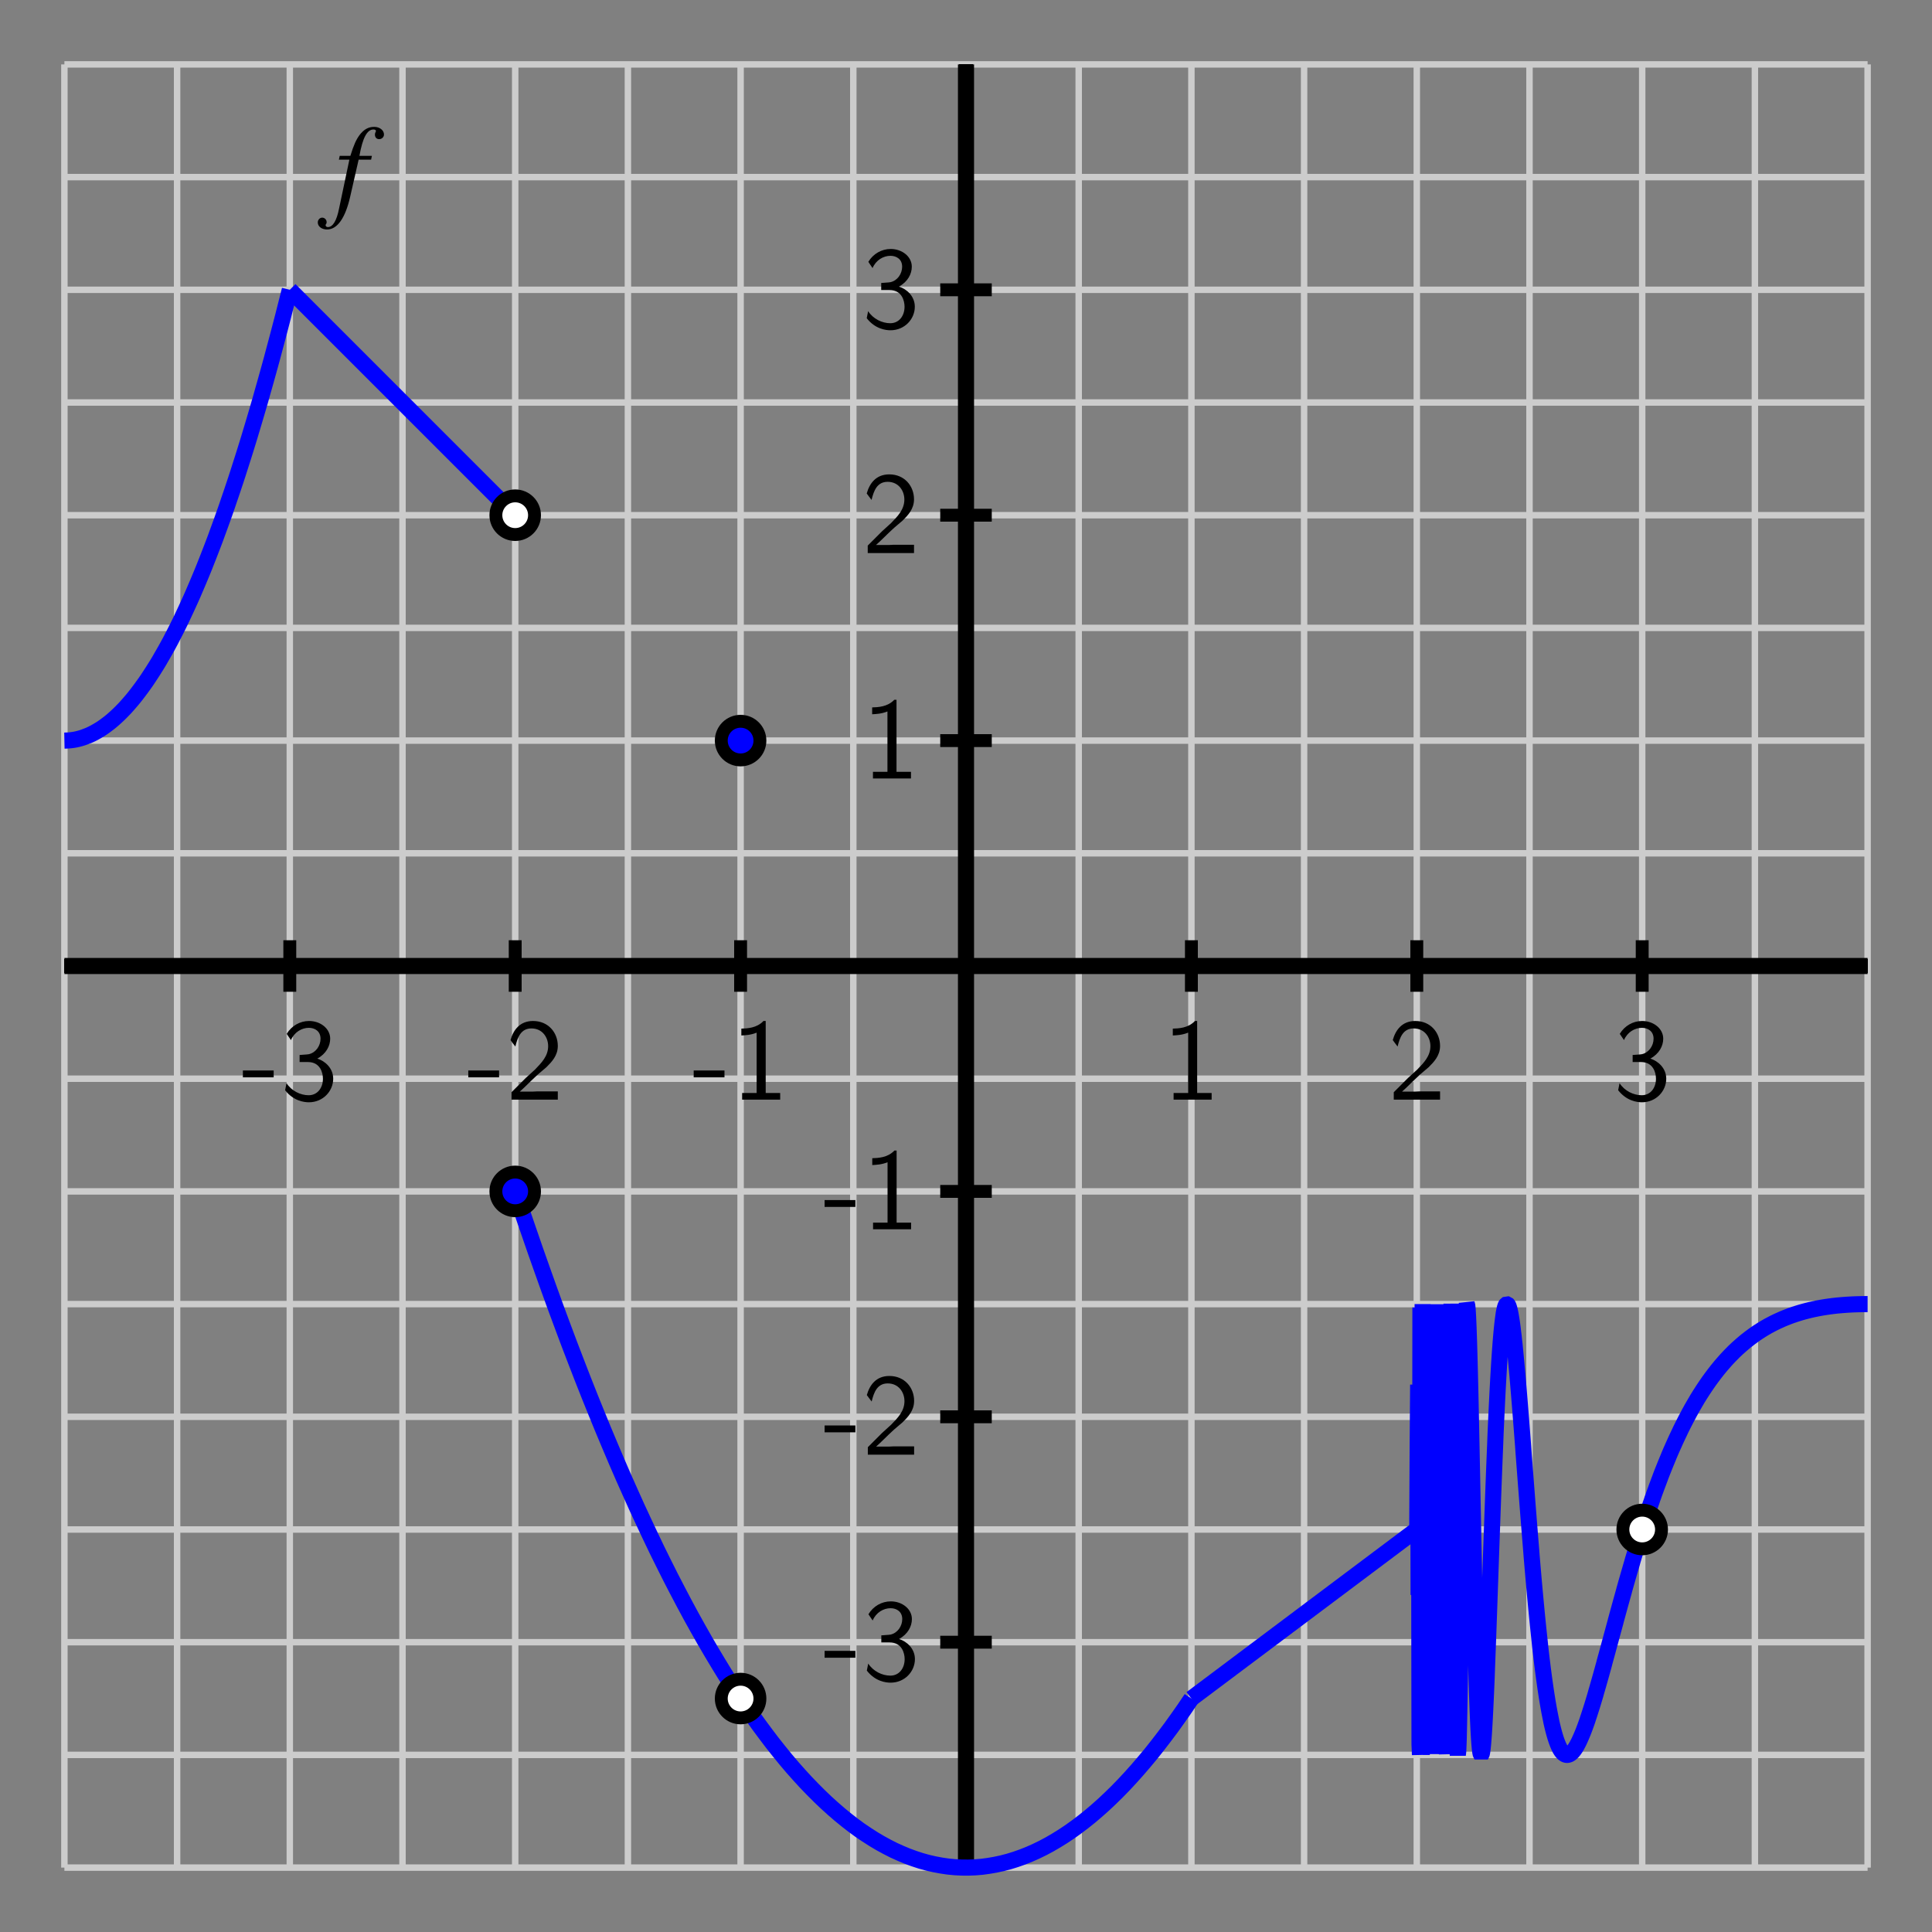<?xml version="1.0" encoding="UTF-8"?>
<svg xmlns="http://www.w3.org/2000/svg" xmlns:xlink="http://www.w3.org/1999/xlink" width="150pt" height="150pt" viewBox="0 0 150 150" version="1.1">
<rect x="0" y="0" width="150" height="150" fill="#808080" stroke="none"/>
<defs>
<g>
<symbol overflow="visible" id="glyph0-0">
<path style="stroke:none;" d=""/>
</symbol>
<symbol overflow="visible" id="glyph0-1">
<path style="stroke:none;" d="M 2.484 -1.734 L 2.484 -2.266 L 0.094 -2.266 L 0.094 -1.734 Z M 2.484 -1.734 "/>
</symbol>
<symbol overflow="visible" id="glyph0-2">
<path style="stroke:none;" d="M 0.828 -4.625 C 1.094 -5.25 1.672 -5.578 2.219 -5.578 C 2.688 -5.578 3.125 -5.312 3.125 -4.734 C 3.125 -4.188 2.766 -3.656 2.219 -3.531 C 2.156 -3.516 2.141 -3.516 1.5 -3.469 L 1.5 -2.922 L 2.141 -2.922 C 3.109 -2.922 3.312 -2.078 3.312 -1.625 C 3.312 -0.922 2.891 -0.344 2.203 -0.344 C 1.578 -0.344 0.875 -0.672 0.484 -1.281 L 0.375 -0.734 C 1.031 0.109 1.859 0.203 2.219 0.203 C 3.328 0.203 4.109 -0.672 4.109 -1.625 C 4.109 -2.438 3.484 -3 2.875 -3.188 C 3.562 -3.562 3.875 -4.172 3.875 -4.734 C 3.875 -5.516 3.125 -6.109 2.234 -6.109 C 1.531 -6.109 0.875 -5.734 0.5 -5.109 Z M 0.828 -4.625 "/>
</symbol>
<symbol overflow="visible" id="glyph0-3">
<path style="stroke:none;" d="M 1.562 -1.688 L 0.453 -0.578 L 0.453 0 L 4.047 0 L 4.047 -0.641 L 2.406 -0.641 C 2.297 -0.641 2.188 -0.625 2.078 -0.625 L 1.094 -0.625 C 1.391 -0.875 2.062 -1.562 2.344 -1.812 C 2.516 -1.984 2.984 -2.359 3.156 -2.516 C 3.562 -2.922 4.047 -3.406 4.047 -4.172 C 4.047 -5.203 3.312 -6.109 2.125 -6.109 C 1.094 -6.109 0.594 -5.406 0.375 -4.625 C 0.484 -4.469 0.531 -4.422 0.547 -4.391 C 0.562 -4.375 0.656 -4.25 0.75 -4.125 C 0.922 -4.828 1.172 -5.531 2 -5.531 C 2.844 -5.531 3.297 -4.844 3.297 -4.156 C 3.297 -3.391 2.797 -2.875 2.266 -2.328 Z M 1.562 -1.688 "/>
</symbol>
<symbol overflow="visible" id="glyph0-4">
<path style="stroke:none;" d="M 2.688 -6.109 L 2.516 -6.109 C 1.984 -5.547 1.234 -5.531 0.797 -5.516 L 0.797 -4.984 C 1.094 -5 1.531 -5.016 1.984 -5.203 L 1.984 -0.516 L 0.859 -0.516 L 0.859 0 L 3.812 0 L 3.812 -0.516 L 2.688 -0.516 Z M 2.688 -6.109 "/>
</symbol>
<symbol overflow="visible" id="glyph1-0">
<path style="stroke:none;" d=""/>
</symbol>
<symbol overflow="visible" id="glyph1-1">
<path style="stroke:none;" d="M 0.312 -3.562 L 1.125 -3.562 L 0.328 0.219 C 0.141 1.172 -0.156 1.672 -0.547 1.672 C -0.641 1.672 -0.719 1.609 -0.719 1.531 C -0.719 1.5 -0.719 1.469 -0.688 1.438 C -0.641 1.375 -0.641 1.344 -0.641 1.281 C -0.641 1.094 -0.797 0.938 -0.984 0.938 C -1.172 0.938 -1.328 1.109 -1.328 1.312 C -1.328 1.625 -1.016 1.859 -0.609 1.859 C 0.188 1.859 0.812 0.969 1.188 -0.688 L 1.844 -3.562 L 2.812 -3.562 L 2.875 -3.859 L 1.906 -3.859 C 2.156 -5.266 2.5 -5.906 3 -5.906 C 3.109 -5.906 3.188 -5.859 3.188 -5.797 C 3.188 -5.766 3.188 -5.75 3.156 -5.703 C 3.125 -5.625 3.109 -5.578 3.109 -5.516 C 3.109 -5.297 3.234 -5.156 3.438 -5.156 C 3.641 -5.156 3.812 -5.312 3.812 -5.516 C 3.812 -5.844 3.484 -6.109 3.047 -6.109 C 2.594 -6.109 2.25 -5.906 1.922 -5.484 C 1.656 -5.125 1.469 -4.719 1.203 -3.859 L 0.375 -3.859 Z M 0.312 -3.562 "/>
</symbol>
</g>
</defs>
<g id="surface1">
<path style="fill:none;stroke-width:5;stroke-linecap:butt;stroke-linejoin:miter;stroke:rgb(80.077%,80.077%,80.077%);stroke-opacity:1;stroke-miterlimit:10;" d="M 50 50 L 50 1450 M 137.5 50 L 137.5 1450 M 225 50 L 225 1450 M 312.5 50 L 312.5 1450 M 400 50 L 400 1450 M 487.5 50 L 487.5 1450 M 575 50 L 575 1450 M 662.5 50 L 662.5 1450 M 750 50 L 750 1450 M 837.5 50 L 837.5 1450 M 925 50 L 925 1450 M 1012.5 50 L 1012.5 1450 M 1100 50 L 1100 1450 M 1187.5 50 L 1187.5 1450 M 1275 50 L 1275 1450 M 1362.5 50 L 1362.5 1450 M 1450 50 L 1450 1450 M 50 50 L 1450 50 M 50 137.5 L 1450 137.5 M 50 225 L 1450 225 M 50 312.5 L 1450 312.5 M 50 400 L 1450 400 M 50 487.5 L 1450 487.5 M 50 575 L 1450 575 M 50 662.5 L 1450 662.5 M 50 750 L 1450 750 M 50 837.5 L 1450 837.5 M 50 925 L 1450 925 M 50 1012.5 L 1450 1012.5 M 50 1100 L 1450 1100 M 50 1187.5 L 1450 1187.5 M 50 1275 L 1450 1275 M 50 1362.5 L 1450 1362.5 M 50 1450 L 1450 1450 " transform="matrix(0.1,0,0,-0.1,0,150)"/>
<path style="fill:none;stroke-width:12.5;stroke-linecap:butt;stroke-linejoin:miter;stroke:rgb(0%,0%,0%);stroke-opacity:1;stroke-miterlimit:10;" d="M 50 750 L 1450 750 M 750 50 L 750 1450 " transform="matrix(0.1,0,0,-0.1,0,150)"/>
<path style="fill:none;stroke-width:10;stroke-linecap:butt;stroke-linejoin:miter;stroke:rgb(0%,0%,0%);stroke-opacity:1;stroke-miterlimit:10;" d="M 50 750 L 1450 750 M 750 50 L 750 1450 M 225 730 L 225 770 " transform="matrix(0.1,0,0,-0.1,0,150)"/>
<path style="fill:none;stroke-width:10;stroke-linecap:butt;stroke-linejoin:miter;stroke:rgb(0%,0%,0%);stroke-opacity:1;stroke-miterlimit:10;" d="M 50 750 L 1450 750 M 750 50 L 750 1450 M 400 730 L 400 770 " transform="matrix(0.1,0,0,-0.1,0,150)"/>
<path style="fill:none;stroke-width:10;stroke-linecap:butt;stroke-linejoin:miter;stroke:rgb(0%,0%,0%);stroke-opacity:1;stroke-miterlimit:10;" d="M 50 750 L 1450 750 M 750 50 L 750 1450 M 575 730 L 575 770 " transform="matrix(0.1,0,0,-0.1,0,150)"/>
<path style="fill:none;stroke-width:10;stroke-linecap:butt;stroke-linejoin:miter;stroke:rgb(0%,0%,0%);stroke-opacity:1;stroke-miterlimit:10;" d="M 50 750 L 1450 750 M 750 50 L 750 1450 M 750 730 L 750 770 " transform="matrix(0.1,0,0,-0.1,0,150)"/>
<path style="fill:none;stroke-width:10;stroke-linecap:butt;stroke-linejoin:miter;stroke:rgb(0%,0%,0%);stroke-opacity:1;stroke-miterlimit:10;" d="M 50 750 L 1450 750 M 750 50 L 750 1450 M 925 730 L 925 770 " transform="matrix(0.1,0,0,-0.1,0,150)"/>
<path style="fill:none;stroke-width:10;stroke-linecap:butt;stroke-linejoin:miter;stroke:rgb(0%,0%,0%);stroke-opacity:1;stroke-miterlimit:10;" d="M 50 750 L 1450 750 M 750 50 L 750 1450 M 1100 730 L 1100 770 " transform="matrix(0.1,0,0,-0.1,0,150)"/>
<path style="fill:none;stroke-width:10;stroke-linecap:butt;stroke-linejoin:miter;stroke:rgb(0%,0%,0%);stroke-opacity:1;stroke-miterlimit:10;" d="M 50 750 L 1450 750 M 750 50 L 750 1450 M 1275 730 L 1275 770 " transform="matrix(0.1,0,0,-0.1,0,150)"/>
<path style="fill:none;stroke-width:10;stroke-linecap:butt;stroke-linejoin:miter;stroke:rgb(0%,0%,0%);stroke-opacity:1;stroke-miterlimit:10;" d="M 50 750 L 1450 750 M 750 50 L 750 1450 M 730 225 L 770 225 " transform="matrix(0.1,0,0,-0.1,0,150)"/>
<path style="fill:none;stroke-width:10;stroke-linecap:butt;stroke-linejoin:miter;stroke:rgb(0%,0%,0%);stroke-opacity:1;stroke-miterlimit:10;" d="M 50 750 L 1450 750 M 750 50 L 750 1450 M 730 400 L 770 400 " transform="matrix(0.1,0,0,-0.1,0,150)"/>
<path style="fill:none;stroke-width:10;stroke-linecap:butt;stroke-linejoin:miter;stroke:rgb(0%,0%,0%);stroke-opacity:1;stroke-miterlimit:10;" d="M 50 750 L 1450 750 M 750 50 L 750 1450 M 730 575 L 770 575 " transform="matrix(0.1,0,0,-0.1,0,150)"/>
<path style="fill:none;stroke-width:10;stroke-linecap:butt;stroke-linejoin:miter;stroke:rgb(0%,0%,0%);stroke-opacity:1;stroke-miterlimit:10;" d="M 50 750 L 1450 750 M 750 50 L 750 1450 M 730 750 L 770 750 " transform="matrix(0.1,0,0,-0.1,0,150)"/>
<path style="fill:none;stroke-width:10;stroke-linecap:butt;stroke-linejoin:miter;stroke:rgb(0%,0%,0%);stroke-opacity:1;stroke-miterlimit:10;" d="M 50 750 L 1450 750 M 750 50 L 750 1450 M 730 925 L 770 925 " transform="matrix(0.1,0,0,-0.1,0,150)"/>
<path style="fill:none;stroke-width:10;stroke-linecap:butt;stroke-linejoin:miter;stroke:rgb(0%,0%,0%);stroke-opacity:1;stroke-miterlimit:10;" d="M 50 750 L 1450 750 M 750 50 L 750 1450 M 730 1100 L 770 1100 " transform="matrix(0.1,0,0,-0.1,0,150)"/>
<path style="fill:none;stroke-width:10;stroke-linecap:butt;stroke-linejoin:miter;stroke:rgb(0%,0%,0%);stroke-opacity:1;stroke-miterlimit:10;" d="M 50 750 L 1450 750 M 750 50 L 750 1450 M 730 1275 L 770 1275 " transform="matrix(0.1,0,0,-0.1,0,150)"/>
<g style="fill:rgb(0%,0%,0%);fill-opacity:1;">
  <use xlink:href="#glyph0-1" x="18.764" y="85.378"/>
  <use xlink:href="#glyph0-2" x="21.761" y="85.378"/>
</g>
<g style="fill:rgb(0%,0%,0%);fill-opacity:1;">
  <use xlink:href="#glyph0-1" x="36.264" y="85.378"/>
  <use xlink:href="#glyph0-3" x="39.261" y="85.378"/>
</g>
<g style="fill:rgb(0%,0%,0%);fill-opacity:1;">
  <use xlink:href="#glyph0-1" x="53.764" y="85.378"/>
  <use xlink:href="#glyph0-4" x="56.761" y="85.378"/>
</g>
<g style="fill:rgb(0%,0%,0%);fill-opacity:1;">
  <use xlink:href="#glyph0-4" x="90.259" y="85.378"/>
</g>
<g style="fill:rgb(0%,0%,0%);fill-opacity:1;">
  <use xlink:href="#glyph0-3" x="107.759" y="85.378"/>
</g>
<g style="fill:rgb(0%,0%,0%);fill-opacity:1;">
  <use xlink:href="#glyph0-2" x="125.258" y="85.378"/>
</g>
<g style="fill:rgb(0%,0%,0%);fill-opacity:1;">
  <use xlink:href="#glyph0-1" x="63.928" y="130.439"/>
  <use xlink:href="#glyph0-2" x="66.925" y="130.439"/>
</g>
<g style="fill:rgb(0%,0%,0%);fill-opacity:1;">
  <use xlink:href="#glyph0-1" x="63.928" y="112.939"/>
  <use xlink:href="#glyph0-3" x="66.925" y="112.939"/>
</g>
<g style="fill:rgb(0%,0%,0%);fill-opacity:1;">
  <use xlink:href="#glyph0-1" x="63.928" y="95.439"/>
  <use xlink:href="#glyph0-4" x="66.925" y="95.439"/>
</g>
<g style="fill:rgb(0%,0%,0%);fill-opacity:1;">
  <use xlink:href="#glyph0-4" x="66.917" y="60.439"/>
</g>
<g style="fill:rgb(0%,0%,0%);fill-opacity:1;">
  <use xlink:href="#glyph0-3" x="66.917" y="42.939"/>
</g>
<g style="fill:rgb(0%,0%,0%);fill-opacity:1;">
  <use xlink:href="#glyph0-2" x="66.917" y="25.439"/>
</g>
<g style="fill:rgb(0%,0%,0%);fill-opacity:1;">
  <use xlink:href="#glyph1-1" x="26" y="15.959"/>
</g>
<path style="fill:none;stroke-width:12.5;stroke-linecap:butt;stroke-linejoin:miter;stroke:rgb(0%,0%,100%);stroke-opacity:1;stroke-miterlimit:10;" d="M 50 925 L 51.758 925.039 L 53.516 925.156 L 55.234 925.312 L 56.992 925.547 L 58.75 925.859 L 60.508 926.25 L 62.266 926.719 L 63.984 927.227 L 65.742 927.852 L 67.5 928.516 L 69.258 929.219 L 71.016 930.039 L 72.734 930.898 L 74.492 931.875 L 76.25 932.891 L 78.008 933.945 L 79.766 935.117 L 81.484 936.328 L 85 938.984 L 86.758 940.43 L 88.516 941.953 L 90.234 943.516 L 91.992 945.156 L 93.75 946.875 L 95.508 948.672 L 97.266 950.508 L 98.984 952.422 L 102.5 956.484 L 104.258 958.633 L 106.016 960.859 L 107.734 963.125 L 109.492 965.469 L 111.25 967.891 L 113.008 970.352 L 114.766 972.93 L 116.484 975.547 L 118.242 978.242 L 120 981.016 L 121.758 983.828 L 123.516 986.719 L 125.234 989.727 L 126.992 992.773 L 128.75 995.859 L 130.508 999.062 L 132.266 1002.305 L 133.984 1005.625 L 135.742 1009.023 L 137.5 1012.5 L 139.258 1016.055 L 141.016 1019.648 L 142.734 1023.32 L 144.492 1027.07 L 146.25 1030.898 L 148.008 1034.766 L 149.766 1038.711 L 151.484 1042.734 L 153.242 1046.836 L 155 1051.016 L 156.758 1055.234 L 158.516 1059.531 L 160.234 1063.906 L 161.992 1068.359 L 163.75 1072.891 L 165.508 1077.461 L 167.266 1082.109 L 168.984 1086.836 L 170.742 1091.641 L 172.5 1096.484 L 174.258 1101.445 L 176.016 1106.445 L 177.734 1111.523 L 179.492 1116.641 L 181.25 1121.875 L 183.008 1127.148 L 184.766 1132.539 L 186.484 1137.93 L 188.242 1143.438 L 190 1148.984 L 191.758 1154.648 L 193.516 1160.352 L 195.234 1166.094 L 196.992 1171.953 L 198.75 1177.891 L 200.508 1183.867 L 202.266 1189.922 L 203.984 1196.055 L 205.742 1202.227 L 207.5 1208.516 L 209.258 1214.844 L 211.016 1221.25 L 212.734 1227.695 L 214.492 1234.258 L 216.25 1240.898 L 218.008 1247.578 L 219.766 1254.336 L 221.484 1261.133 L 223.242 1268.047 L 225 1275 " transform="matrix(0.1,0,0,-0.1,0,150)"/>
<path style="fill:none;stroke-width:12.5;stroke-linecap:butt;stroke-linejoin:miter;stroke:rgb(0%,0%,100%);stroke-opacity:1;stroke-miterlimit:10;" d="M 225 1275 L 400 1100 " transform="matrix(0.1,0,0,-0.1,0,150)"/>
<path style="fill:none;stroke-width:12.5;stroke-linecap:butt;stroke-linejoin:miter;stroke:rgb(0%,0%,100%);stroke-opacity:1;stroke-miterlimit:10;" d="M 400 575 L 405.234 559.375 L 410.508 543.984 L 415.742 528.828 L 421.016 513.906 L 426.25 499.219 L 431.484 484.766 L 436.758 470.547 L 441.992 456.562 L 447.266 442.812 L 452.5 429.297 L 457.734 416.055 L 463.008 403.008 L 468.242 390.234 L 473.516 377.656 L 478.75 365.312 L 483.984 353.242 L 489.258 341.406 L 494.492 329.766 L 499.766 318.398 L 505 307.266 L 510.234 296.328 L 515.508 285.664 L 520.742 275.234 L 526.016 265.039 L 531.25 255.078 L 536.484 245.352 L 541.758 235.859 L 546.992 226.602 L 552.266 217.578 L 557.5 208.828 L 562.734 200.273 L 568.008 191.953 L 573.242 183.906 L 578.516 176.055 L 583.75 168.438 L 588.984 161.094 L 594.258 153.984 L 599.492 147.07 L 604.766 140.43 L 610 133.984 L 615.234 127.812 L 620.508 121.875 L 625.742 116.172 L 631.016 110.703 L 636.25 105.469 L 641.484 100.469 L 646.758 95.703 L 651.992 91.172 L 657.266 86.875 L 662.5 82.812 L 667.734 78.984 L 673.008 75.43 L 678.242 72.07 L 683.516 68.945 L 688.75 66.094 L 693.984 63.438 L 699.258 61.055 L 704.492 58.867 L 709.766 56.953 L 715 55.234 L 720.234 53.789 L 725.508 52.578 L 730.742 51.602 L 736.016 50.82 L 741.25 50.312 L 746.484 50.039 L 751.758 50 L 756.992 50.195 L 762.266 50.625 L 767.5 51.328 L 772.734 52.227 L 778.008 53.359 L 783.242 54.727 L 788.516 56.367 L 793.75 58.203 L 798.984 60.273 L 804.258 62.617 L 809.492 65.156 L 814.766 67.969 L 820 71.016 L 825.234 74.258 L 830.508 77.773 L 835.742 81.523 L 841.016 85.508 L 846.25 89.688 L 851.484 94.141 L 856.758 98.828 L 861.992 103.75 L 867.266 108.906 L 872.5 114.297 L 877.734 119.922 L 883.008 125.82 L 888.242 131.914 L 893.516 138.242 L 898.75 144.844 L 903.984 151.641 L 909.258 158.672 L 914.492 165.977 L 919.766 173.477 L 925 181.25 " transform="matrix(0.1,0,0,-0.1,0,150)"/>
<path style="fill:none;stroke-width:12.5;stroke-linecap:butt;stroke-linejoin:miter;stroke:rgb(0%,0%,100%);stroke-opacity:1;stroke-miterlimit:10;" d="M 925 181.25 L 926.758 182.578 L 928.516 183.867 L 930.234 185.195 L 931.992 186.484 L 935.508 189.141 L 937.266 190.43 L 938.984 191.758 L 940.742 193.047 L 944.258 195.703 L 946.016 196.992 L 947.734 198.32 L 949.492 199.609 L 953.008 202.266 L 954.766 203.555 L 956.484 204.883 L 958.242 206.172 L 961.758 208.828 L 963.516 210.117 L 965.234 211.445 L 966.992 212.734 L 970.508 215.391 L 972.266 216.68 L 973.984 218.008 L 975.742 219.297 L 979.258 221.953 L 981.016 223.242 L 982.734 224.57 L 984.492 225.859 L 988.008 228.516 L 989.766 229.805 L 991.484 231.133 L 993.242 232.422 L 996.758 235.078 L 998.516 236.367 L 1000.234 237.695 L 1001.992 238.984 L 1005.508 241.641 L 1007.266 242.93 L 1008.984 244.258 L 1010.742 245.547 L 1014.258 248.203 L 1016.016 249.492 L 1017.734 250.82 L 1019.492 252.109 L 1023.008 254.766 L 1024.766 256.055 L 1026.484 257.383 L 1028.242 258.672 L 1031.758 261.328 L 1033.516 262.617 L 1035.234 263.945 L 1036.992 265.234 L 1040.508 267.891 L 1042.266 269.18 L 1043.984 270.508 L 1045.742 271.797 L 1049.258 274.453 L 1051.016 275.742 L 1052.734 277.07 L 1054.492 278.359 L 1058.008 281.016 L 1059.766 282.305 L 1061.484 283.633 L 1063.242 284.922 L 1066.758 287.578 L 1068.516 288.867 L 1070.234 290.195 L 1071.992 291.484 L 1075.508 294.141 L 1077.266 295.43 L 1078.984 296.758 L 1080.742 298.047 L 1084.258 300.703 L 1086.016 301.992 L 1087.734 303.32 L 1089.492 304.609 L 1093.008 307.266 L 1094.766 308.555 L 1096.484 309.883 L 1098.242 311.172 L 1100 312.5 " transform="matrix(0.1,0,0,-0.1,0,150)"/>
<path style="fill:none;stroke-width:12.5;stroke-linecap:butt;stroke-linejoin:miter;stroke:rgb(0%,0%,100%);stroke-opacity:1;stroke-miterlimit:1;" d="M 1100.352 312.5 L 1100.703 379.492 L 1101.055 424.961 L 1101.406 261.68 L 1101.758 356.055 L 1102.109 145.586 L 1102.461 137.578 L 1102.812 484.922 L 1103.164 146.953 L 1103.516 337.188 L 1103.867 137.5 L 1104.219 172.539 L 1104.531 487.5 L 1104.883 187.773 L 1105.234 153.125 L 1105.586 177.891 L 1105.938 140.664 L 1106.289 211.445 L 1106.641 466.055 L 1106.992 299.453 L 1107.344 224.492 L 1107.695 436.641 L 1108.047 192.695 L 1108.398 390.312 L 1108.75 323.047 L 1109.102 189.023 L 1109.453 486.367 L 1109.805 245.234 L 1110.156 185.664 L 1110.508 459.414 L 1110.859 389.336 L 1111.172 154.18 L 1111.523 225.195 L 1111.875 447.266 L 1112.227 453.945 L 1112.578 259.688 L 1112.93 138.125 L 1113.281 223.086 L 1113.633 400.156 L 1113.984 487.383 L 1114.336 418.477 L 1114.688 267.07 L 1115.039 153.984 L 1115.391 150.859 L 1115.742 247.07 L 1116.094 376.797 L 1116.445 468.75 L 1116.797 482.891 L 1117.148 421.523 L 1117.461 317.891 L 1117.812 215.742 L 1118.164 150.781 L 1118.516 140.273 L 1118.867 181.836 L 1119.219 258.516 L 1119.57 346.719 L 1119.922 423.828 L 1120.273 473.281 L 1120.625 487.227 L 1120.977 466.25 L 1121.328 417.461 L 1121.68 351.992 L 1122.031 282.031 L 1122.383 218.828 L 1122.734 170.898 L 1123.086 143.438 L 1123.438 138.281 L 1123.789 154.102 L 1124.141 187.383 L 1124.492 233.086 L 1124.805 285.547 L 1125.195 339.18 L 1125.508 388.945 L 1125.898 430.898 L 1126.211 462.227 L 1126.562 481.25 L 1126.914 487.5 L 1127.266 481.523 L 1127.617 464.609 L 1127.969 438.633 L 1128.32 405.781 L 1128.672 368.438 L 1129.023 328.984 L 1129.375 289.609 L 1129.727 252.266 L 1130.078 218.594 L 1130.43 189.844 L 1130.781 166.992 L 1131.133 150.508 L 1131.484 140.703 L 1131.836 137.5 L 1132.188 140.586 L 1132.539 149.453 L 1132.852 163.438 L 1133.203 181.836 L 1133.555 203.711 L 1133.906 228.32 L 1134.258 254.727 L 1134.609 282.148 L 1134.961 309.766 L 1135.312 336.953 L 1135.664 363.008 L 1136.016 387.422 L 1136.367 409.727 L 1136.719 429.609 L 1137.07 446.758 L 1137.422 460.977 L 1137.773 472.188 L 1138.125 480.273 L 1138.477 485.352 L 1138.828 487.422 L 1139.141 486.641 L 1139.492 483.203 L 1139.844 477.227 L 1140.195 468.945 L 1140.547 458.633 L 1140.898 446.562 L 1141.25 432.891 L 1141.602 417.93 L 1141.953 401.953 L 1142.305 385.195 L 1142.656 367.852 L 1143.008 350.195 L 1143.359 332.383 L 1143.711 314.688 L 1144.062 297.227 L 1144.414 280.195 L 1144.766 263.75 L 1145.117 247.969 L 1145.469 233.047 L 1145.781 219.023 L 1146.133 205.938 L 1146.484 193.984 L 1146.836 183.086 L 1147.188 173.359 L 1147.539 164.766 L 1147.891 157.383 L 1148.242 151.211 L 1148.594 146.172 L 1148.945 142.344 L 1149.297 139.609 L 1149.648 138.008 L 1150 137.5 L 1150.352 138.008 L 1150.703 139.531 L 1151.055 141.953 L 1151.406 145.273 L 1151.758 149.453 L 1152.109 154.375 L 1152.461 160.039 L 1152.812 166.367 L 1153.164 173.32 L 1153.516 180.781 L 1153.867 188.75 L 1154.219 197.188 L 1154.531 205.977 L 1154.883 215.117 L 1155.234 224.492 L 1155.586 234.141 L 1155.938 243.945 L 1156.289 253.906 L 1156.641 263.945 L 1156.992 274.023 L 1157.344 284.141 L 1157.695 294.219 L 1158.047 304.219 L 1158.398 314.141 L 1158.75 323.945 L 1159.102 333.594 L 1159.453 343.086 L 1159.805 352.344 L 1160.156 361.406 L 1160.508 370.195 L 1160.859 378.75 L 1161.172 387.031 L 1161.523 395 L 1161.875 402.695 L 1162.227 410.039 L 1162.578 417.109 L 1162.93 423.828 L 1163.281 430.195 L 1163.633 436.25 L 1163.984 441.953 L 1164.336 447.305 L 1164.688 452.305 L 1165.039 456.992 L 1165.391 461.289 L 1165.742 465.273 L 1166.094 468.906 L 1166.445 472.188 L 1166.797 475.117 L 1167.148 477.734 L 1167.461 480.039 L 1167.812 482.031 L 1168.164 483.672 L 1168.516 485.039 L 1168.867 486.094 L 1169.219 486.836 L 1169.57 487.305 L 1169.922 487.5 L 1170.273 487.422 L 1170.625 487.07 L 1170.977 486.484 L 1171.328 485.625 L 1171.68 484.531 L 1172.031 483.242 L 1172.383 481.719 L 1172.734 479.961 L 1173.086 478.008 L 1173.438 475.859 L 1173.789 473.555 L 1174.141 471.055 L 1174.492 468.359 L 1174.805 465.508 L 1175.195 462.539 L 1175.508 459.414 L 1175.898 456.133 L 1176.211 452.734 L 1176.562 449.219 L 1176.914 445.547 L 1177.266 441.836 L 1177.617 437.969 L 1177.969 434.062 L 1178.32 430.039 L 1178.672 425.938 L 1179.023 421.758 L 1179.375 417.5 L 1179.727 413.203 L 1180.078 408.867 L 1180.43 404.453 L 1180.781 400 L 1181.133 395.508 L 1181.836 386.445 L 1182.539 377.305 L 1182.852 372.734 L 1184.609 349.688 L 1185.664 335.977 L 1186.016 331.445 L 1186.719 322.461 L 1187.07 318.008 L 1187.422 313.594 L 1188.125 304.844 L 1188.477 300.547 L 1188.828 296.289 L 1189.141 292.07 L 1189.492 287.891 L 1189.844 283.75 L 1190.195 279.648 L 1190.547 275.625 L 1190.898 271.641 L 1191.25 267.695 L 1191.602 263.828 L 1191.953 260 L 1192.305 256.25 L 1192.656 252.539 L 1193.008 248.867 L 1193.359 245.273 L 1193.711 241.758 L 1194.062 238.281 L 1194.414 234.883 L 1194.766 231.523 L 1195.117 228.242 L 1195.469 225 L 1195.781 221.836 L 1196.133 218.711 L 1196.836 212.695 L 1197.188 209.805 L 1197.539 206.953 L 1197.891 204.141 L 1198.242 201.445 L 1198.594 198.789 L 1198.945 196.172 L 1199.297 193.633 L 1199.648 191.172 L 1200 188.75 L 1200.352 186.406 L 1200.703 184.102 L 1201.406 179.727 L 1201.758 177.617 L 1202.109 175.586 L 1202.461 173.594 L 1202.812 171.68 L 1203.164 169.844 L 1203.516 168.047 L 1203.867 166.289 L 1204.219 164.609 L 1204.531 162.969 L 1204.883 161.406 L 1205.234 159.883 L 1205.586 158.438 L 1205.938 157.031 L 1206.289 155.664 L 1206.641 154.375 L 1207.344 151.953 L 1207.695 150.82 L 1208.047 149.727 L 1208.398 148.711 L 1208.75 147.734 L 1209.102 146.797 L 1209.453 145.898 L 1210.156 144.258 L 1210.859 142.852 L 1211.172 142.188 L 1211.875 141.016 L 1212.227 140.508 L 1212.578 140.039 L 1212.93 139.609 L 1213.281 139.219 L 1213.633 138.867 L 1213.984 138.555 L 1214.688 138.086 L 1215.039 137.891 L 1215.391 137.734 L 1215.742 137.617 L 1216.094 137.539 L 1216.445 137.5 L 1216.797 137.5 L 1217.148 137.539 L 1217.461 137.578 L 1218.164 137.812 L 1218.516 137.969 L 1218.867 138.164 L 1219.57 138.633 L 1220.273 139.258 L 1220.977 139.961 L 1221.328 140.352 L 1221.68 140.781 L 1222.383 141.719 L 1223.086 142.734 L 1223.438 143.281 L 1224.141 144.453 L 1224.492 145.078 L 1224.805 145.742 L 1225.195 146.406 L 1225.508 147.07 L 1225.898 147.812 L 1226.211 148.516 L 1226.562 149.258 L 1227.266 150.82 L 1228.32 153.281 L 1229.023 155 L 1229.727 156.797 L 1230.781 159.609 L 1231.836 162.539 L 1232.539 164.57 L 1232.852 165.586 L 1233.906 168.75 L 1235.312 173.125 L 1235.664 174.258 L 1236.016 175.352 L 1236.367 176.484 L 1236.719 177.656 L 1237.07 178.789 L 1238.477 183.477 L 1238.828 184.688 L 1239.141 185.859 L 1240.898 191.914 L 1241.602 194.414 L 1241.953 195.625 L 1243.359 200.625 L 1243.711 201.914 L 1244.062 203.164 L 1244.414 204.453 L 1244.766 205.703 L 1245.117 206.992 L 1245.469 208.242 L 1245.781 209.531 L 1246.836 213.398 L 1247.188 214.648 L 1248.594 219.805 L 1248.945 221.133 L 1250.703 227.578 L 1251.055 228.906 L 1254.219 240.508 L 1254.531 241.797 L 1256.641 249.531 L 1256.992 250.781 L 1257.695 253.359 L 1258.047 254.609 L 1258.398 255.898 L 1258.75 257.148 L 1259.102 258.438 L 1260.508 263.438 L 1260.859 264.727 L 1261.172 265.977 L 1261.523 267.188 L 1262.578 270.938 L 1262.93 272.148 L 1263.281 273.398 L 1263.633 274.609 L 1263.984 275.859 L 1266.445 284.336 L 1266.797 285.508 L 1267.148 286.719 L 1267.461 287.891 L 1267.812 289.102 L 1269.922 296.133 L 1270.273 297.266 L 1270.625 298.438 L 1270.977 299.57 L 1271.328 300.742 L 1273.086 306.406 L 1273.438 307.5 L 1273.789 308.633 L 1274.141 309.727 L 1274.492 310.859 L 1274.805 311.953 L 1275.195 313.047 L 1275.508 314.141 L 1275.898 315.234 L 1276.211 316.328 L 1276.562 317.383 L 1276.914 318.477 L 1277.266 319.531 L 1277.617 320.625 L 1279.375 325.898 L 1279.727 326.914 L 1280.078 327.969 L 1280.781 330 L 1281.133 331.055 L 1281.836 333.086 L 1282.188 334.062 L 1282.539 335.078 L 1282.852 336.094 L 1283.555 338.047 L 1283.906 339.062 L 1284.961 341.992 L 1285.312 342.93 L 1286.016 344.883 L 1288.477 351.445 L 1288.828 352.344 L 1289.141 353.281 L 1289.492 354.18 L 1289.844 355.117 L 1290.898 357.812 L 1291.25 358.672 L 1291.602 359.57 L 1291.953 360.43 L 1292.305 361.328 L 1293.008 363.047 L 1293.359 363.945 L 1293.711 364.766 L 1294.766 367.344 L 1295.117 368.164 L 1295.469 369.023 L 1295.781 369.844 L 1297.539 373.945 L 1297.891 374.727 L 1298.242 375.547 L 1301.055 381.797 L 1301.406 382.539 L 1301.758 383.32 L 1303.867 387.773 L 1304.219 388.477 L 1304.531 389.219 L 1304.883 389.922 L 1305.234 390.664 L 1307.344 394.883 L 1307.695 395.547 L 1308.047 396.25 L 1308.398 396.914 L 1308.75 397.617 L 1310.508 400.938 L 1310.859 401.562 L 1311.172 402.227 L 1311.523 402.852 L 1311.875 403.516 L 1312.578 404.766 L 1312.93 405.43 L 1313.633 406.68 L 1313.984 407.266 L 1314.688 408.516 L 1315.039 409.102 L 1315.391 409.727 L 1315.742 410.312 L 1316.094 410.938 L 1317.148 412.695 L 1317.461 413.281 L 1318.164 414.453 L 1318.516 415 L 1318.867 415.586 L 1319.219 416.133 L 1319.57 416.719 L 1322.383 421.094 L 1322.734 421.602 L 1323.086 422.148 L 1323.438 422.656 L 1323.789 423.203 L 1324.492 424.219 L 1324.805 424.727 L 1325.195 425.234 L 1325.508 425.742 L 1325.898 426.25 L 1326.211 426.758 L 1326.562 427.227 L 1327.266 428.242 L 1327.969 429.18 L 1328.32 429.688 L 1331.133 433.438 L 1331.484 433.867 L 1331.836 434.336 L 1332.188 434.766 L 1332.539 435.234 L 1332.852 435.664 L 1336.016 439.531 L 1336.367 439.922 L 1336.719 440.352 L 1337.422 441.133 L 1337.773 441.562 L 1338.828 442.734 L 1339.141 443.125 L 1340.898 445.078 L 1341.25 445.43 L 1341.602 445.82 L 1341.953 446.172 L 1342.305 446.562 L 1342.656 446.914 L 1343.008 447.305 L 1345.469 449.766 L 1345.781 450.117 L 1346.484 450.82 L 1346.836 451.133 L 1347.188 451.484 L 1347.539 451.797 L 1347.891 452.148 L 1348.242 452.461 L 1348.594 452.812 L 1350 454.062 L 1350.352 454.414 L 1350.703 454.688 L 1352.461 456.25 L 1352.812 456.523 L 1353.516 457.148 L 1353.867 457.422 L 1354.219 457.734 L 1354.531 458.008 L 1354.883 458.281 L 1355.234 458.594 L 1359.102 461.602 L 1359.453 461.836 L 1359.805 462.109 L 1360.156 462.344 L 1360.859 462.891 L 1361.172 463.125 L 1361.523 463.359 L 1361.875 463.633 L 1362.578 464.102 L 1362.93 464.375 L 1365.742 466.25 L 1366.094 466.445 L 1367.148 467.148 L 1367.461 467.344 L 1367.812 467.578 L 1368.164 467.773 L 1368.516 468.008 L 1368.867 468.203 L 1369.219 468.438 L 1369.922 468.828 L 1370.273 469.062 L 1371.68 469.844 L 1372.031 470.078 L 1373.438 470.859 L 1373.789 471.016 L 1374.492 471.406 L 1374.805 471.602 L 1375.195 471.758 L 1375.508 471.953 L 1376.211 472.305 L 1376.914 472.695 L 1377.266 472.852 L 1377.617 473.047 L 1378.32 473.359 L 1378.672 473.555 L 1379.375 473.867 L 1379.727 474.062 L 1382.539 475.312 L 1382.852 475.469 L 1384.258 476.094 L 1384.609 476.211 L 1385.664 476.68 L 1386.016 476.797 L 1386.367 476.953 L 1386.719 477.07 L 1387.07 477.227 L 1387.422 477.344 L 1387.773 477.5 L 1388.125 477.617 L 1388.477 477.773 L 1388.828 477.891 L 1389.141 478.047 L 1390.195 478.398 L 1390.547 478.555 L 1392.656 479.258 L 1393.008 479.414 L 1393.711 479.648 L 1394.062 479.727 L 1395.469 480.195 L 1395.781 480.312 L 1396.133 480.391 L 1397.188 480.742 L 1397.539 480.82 L 1398.242 481.055 L 1398.594 481.133 L 1398.945 481.25 L 1399.297 481.328 L 1399.648 481.445 L 1400 481.523 L 1400.352 481.641 L 1400.703 481.719 L 1401.055 481.836 L 1401.758 481.992 L 1402.109 482.109 L 1402.812 482.266 L 1403.164 482.383 L 1404.219 482.617 L 1404.531 482.695 L 1404.883 482.812 L 1408.75 483.672 L 1409.102 483.711 L 1410.859 484.102 L 1411.172 484.141 L 1411.875 484.297 L 1412.227 484.336 L 1412.93 484.492 L 1413.281 484.531 L 1413.984 484.688 L 1414.336 484.727 L 1414.688 484.805 L 1415.039 484.844 L 1415.391 484.922 L 1415.742 484.961 L 1416.094 485.039 L 1416.797 485.117 L 1417.148 485.195 L 1417.461 485.234 L 1417.812 485.312 L 1418.867 485.43 L 1419.219 485.508 L 1419.922 485.586 L 1420.273 485.664 L 1422.031 485.859 L 1422.383 485.938 L 1424.492 486.172 L 1424.805 486.211 L 1425.195 486.25 L 1425.508 486.289 L 1425.898 486.328 L 1426.211 486.367 L 1426.914 486.445 L 1427.266 486.445 L 1428.672 486.602 L 1429.023 486.602 L 1430.43 486.758 L 1430.781 486.758 L 1431.484 486.836 L 1431.836 486.836 L 1432.539 486.914 L 1432.852 486.914 L 1433.555 486.992 L 1433.906 486.992 L 1434.258 487.031 L 1434.609 487.031 L 1434.961 487.07 L 1435.312 487.07 L 1435.664 487.109 L 1436.016 487.109 L 1436.367 487.148 L 1436.719 487.148 L 1437.07 487.188 L 1437.422 487.188 L 1437.773 487.227 L 1438.125 487.227 L 1438.477 487.266 L 1439.141 487.266 L 1439.492 487.305 L 1440.195 487.305 L 1440.547 487.344 L 1441.25 487.344 L 1441.602 487.383 L 1442.656 487.383 L 1443.008 487.422 L 1444.414 487.422 L 1444.766 487.461 L 1446.836 487.461 L 1447.188 487.5 L 1450 487.5 " transform="matrix(0.1,0,0,-0.1,0,150)"/>
<path style=" stroke:none;fill-rule:nonzero;fill:rgb(100%,100%,100%);fill-opacity:1;" d="M 41.5 40 C 41.5 39.172 40.828 38.5 40 38.5 C 39.172 38.5 38.5 39.172 38.5 40 C 38.5 40.828 39.172 41.5 40 41.5 C 40.828 41.5 41.5 40.828 41.5 40 "/>
<path style="fill:none;stroke-width:10;stroke-linecap:butt;stroke-linejoin:miter;stroke:rgb(0%,0%,0%);stroke-opacity:1;stroke-miterlimit:10;" d="M 415 1100 C 415 1108.281 408.281 1115 400 1115 C 391.719 1115 385 1108.281 385 1100 C 385 1091.719 391.719 1085 400 1085 C 408.281 1085 415 1091.719 415 1100 Z M 415 1100 " transform="matrix(0.1,0,0,-0.1,0,150)"/>
<path style=" stroke:none;fill-rule:nonzero;fill:rgb(0%,0%,100%);fill-opacity:1;" d="M 41.5 92.5 C 41.5 91.672 40.828 91 40 91 C 39.172 91 38.5 91.672 38.5 92.5 C 38.5 93.328 39.172 94 40 94 C 40.828 94 41.5 93.328 41.5 92.5 "/>
<path style="fill:none;stroke-width:10;stroke-linecap:butt;stroke-linejoin:miter;stroke:rgb(0%,0%,0%);stroke-opacity:1;stroke-miterlimit:10;" d="M 415 575 C 415 583.281 408.281 590 400 590 C 391.719 590 385 583.281 385 575 C 385 566.719 391.719 560 400 560 C 408.281 560 415 566.719 415 575 Z M 415 575 " transform="matrix(0.1,0,0,-0.1,0,150)"/>
<path style=" stroke:none;fill-rule:nonzero;fill:rgb(100%,100%,100%);fill-opacity:1;" d="M 59 131.875 C 59 131.047 58.328 130.375 57.5 130.375 C 56.672 130.375 56 131.047 56 131.875 C 56 132.703 56.672 133.375 57.5 133.375 C 58.328 133.375 59 132.703 59 131.875 "/>
<path style="fill:none;stroke-width:10;stroke-linecap:butt;stroke-linejoin:miter;stroke:rgb(0%,0%,0%);stroke-opacity:1;stroke-miterlimit:10;" d="M 590 181.25 C 590 189.531 583.281 196.25 575 196.25 C 566.719 196.25 560 189.531 560 181.25 C 560 172.969 566.719 166.25 575 166.25 C 583.281 166.25 590 172.969 590 181.25 Z M 590 181.25 " transform="matrix(0.1,0,0,-0.1,0,150)"/>
<path style=" stroke:none;fill-rule:nonzero;fill:rgb(0%,0%,100%);fill-opacity:1;" d="M 59 57.5 C 59 56.672 58.328 56 57.5 56 C 56.672 56 56 56.672 56 57.5 C 56 58.328 56.672 59 57.5 59 C 58.328 59 59 58.328 59 57.5 "/>
<path style="fill:none;stroke-width:10;stroke-linecap:butt;stroke-linejoin:miter;stroke:rgb(0%,0%,0%);stroke-opacity:1;stroke-miterlimit:10;" d="M 590 925 C 590 933.281 583.281 940 575 940 C 566.719 940 560 933.281 560 925 C 560 916.719 566.719 910 575 910 C 583.281 910 590 916.719 590 925 Z M 590 925 " transform="matrix(0.1,0,0,-0.1,0,150)"/>
<path style=" stroke:none;fill-rule:nonzero;fill:rgb(100%,100%,100%);fill-opacity:1;" d="M 129 118.75 C 129 117.922 128.328 117.25 127.5 117.25 C 126.672 117.25 126 117.922 126 118.75 C 126 119.578 126.672 120.25 127.5 120.25 C 128.328 120.25 129 119.578 129 118.75 "/>
<path style="fill:none;stroke-width:10;stroke-linecap:butt;stroke-linejoin:miter;stroke:rgb(0%,0%,0%);stroke-opacity:1;stroke-miterlimit:10;" d="M 1290 312.5 C 1290 320.781 1283.281 327.5 1275 327.5 C 1266.719 327.5 1260 320.781 1260 312.5 C 1260 304.219 1266.719 297.5 1275 297.5 C 1283.281 297.5 1290 304.219 1290 312.5 Z M 1290 312.5 " transform="matrix(0.1,0,0,-0.1,0,150)"/>
</g>
</svg>
